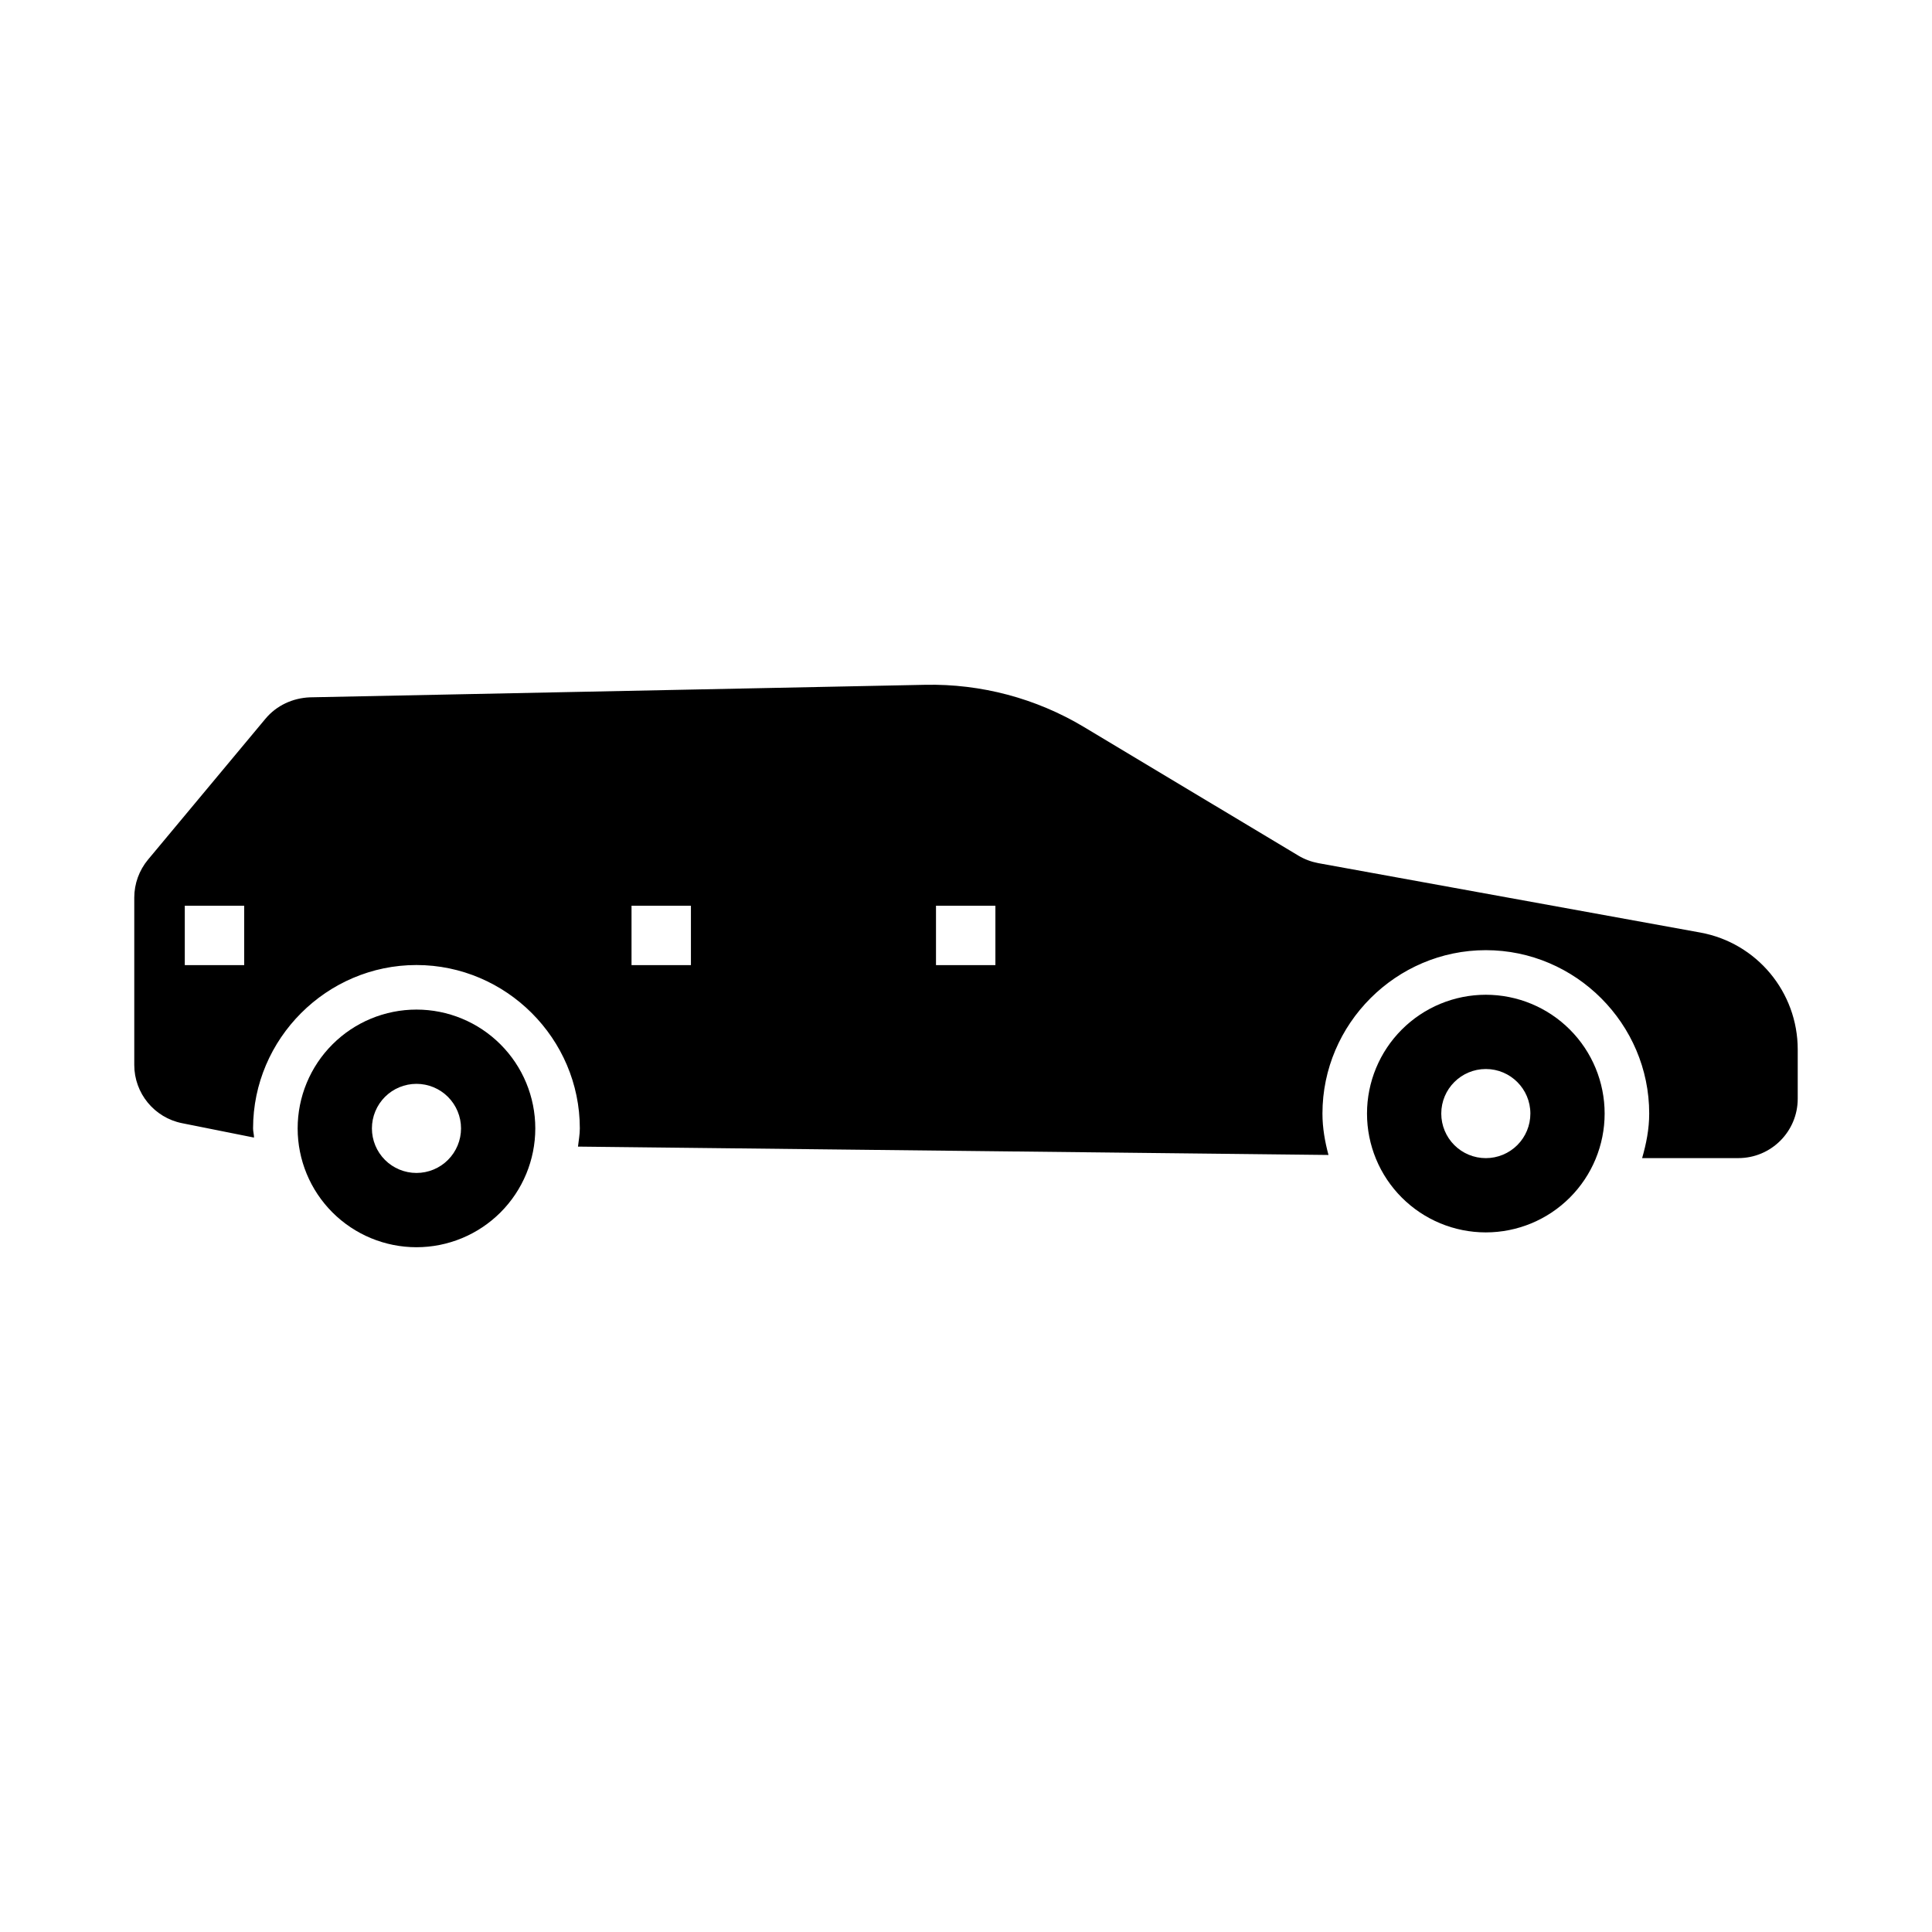 <?xml version="1.0" encoding="UTF-8"?>
<!-- Uploaded to: ICON Repo, www.svgrepo.com, Generator: ICON Repo Mixer Tools -->
<svg fill="#000000" width="800px" height="800px" version="1.1" viewBox="144 144 512 512" xmlns="http://www.w3.org/2000/svg">
 <g>
  <path d="m537.76 407.62c-8.352 0-16.363 3.32-22.266 9.223-5.906 5.906-9.223 13.914-9.223 22.266 0 8.352 3.316 16.359 9.223 22.266 5.902 5.906 13.914 9.223 22.266 9.223 8.348 0 16.359-3.316 22.262-9.223 5.906-5.906 9.223-13.914 9.223-22.266 0-8.352-3.316-16.359-9.223-22.266-5.902-5.902-13.914-9.223-22.262-9.223zm0 19.68c6.519 0 11.805 5.289 11.805 11.809 0 3.133-1.242 6.137-3.457 8.352-2.215 2.215-5.219 3.457-8.348 3.457-3.133 0-6.137-1.242-8.352-3.457-2.215-2.215-3.457-5.219-3.457-8.352 0-6.519 5.285-11.809 11.809-11.809z"/>
  <path d="m254.37 411.55c-8.352 0-16.359 3.316-22.266 9.223-5.906 5.902-9.223 13.914-9.223 22.266 0 8.348 3.316 16.359 9.223 22.266 5.906 5.902 13.914 9.223 22.266 9.223 8.352 0 16.359-3.32 22.266-9.223 5.906-5.906 9.223-13.918 9.223-22.266 0-8.352-3.316-16.363-9.223-22.266-5.906-5.906-13.914-9.223-22.266-9.223zm0 19.68c3.133 0 6.137 1.242 8.348 3.457 2.215 2.215 3.461 5.219 3.461 8.352 0 3.129-1.246 6.133-3.461 8.348-2.211 2.215-5.215 3.457-8.348 3.457-3.133 0-6.137-1.242-8.352-3.457-2.211-2.215-3.457-5.219-3.457-8.348 0-3.133 1.246-6.137 3.457-8.352 2.215-2.215 5.219-3.457 8.352-3.457z"/>
  <path d="m389.18 325.48-163.04 3.32c-4.559 0.18-8.859 2.16-11.777 5.66l-31.121 37.332c-2.359 2.832-3.66 6.402-3.66 10.086v44.34c0 7.504 5.309 13.973 12.668 15.438l19.066 3.812c0-0.82-0.25-1.602-0.25-2.43 0-23.773 19.523-43.297 43.297-43.297s43.297 19.523 43.297 43.297c0 1.652-0.316 3.219-0.488 4.824l198.89 2.215c-0.945-3.535-1.598-7.16-1.598-10.977 0-23.773 19.523-43.297 43.297-43.297 23.773 0 43.297 19.523 43.297 43.297 0 4.125-0.789 8.023-1.875 11.809h25.492c8.695 0 15.742-7.047 15.742-15.742v-13.039c0-15.219-10.855-28.273-25.828-30.996l-101.23-18.391c-1.867-0.355-3.66-1.023-5.289-2l-56.797-34.07c-12.699-7.617-27.289-11.492-42.098-11.191zm-196.21 58.547h15.742v15.746h-15.742zm118.39 0h15.742v15.746h-15.742zm80.688 0h15.742v15.746h-15.742z" fill-rule="evenodd"/>
 </g>
</svg>